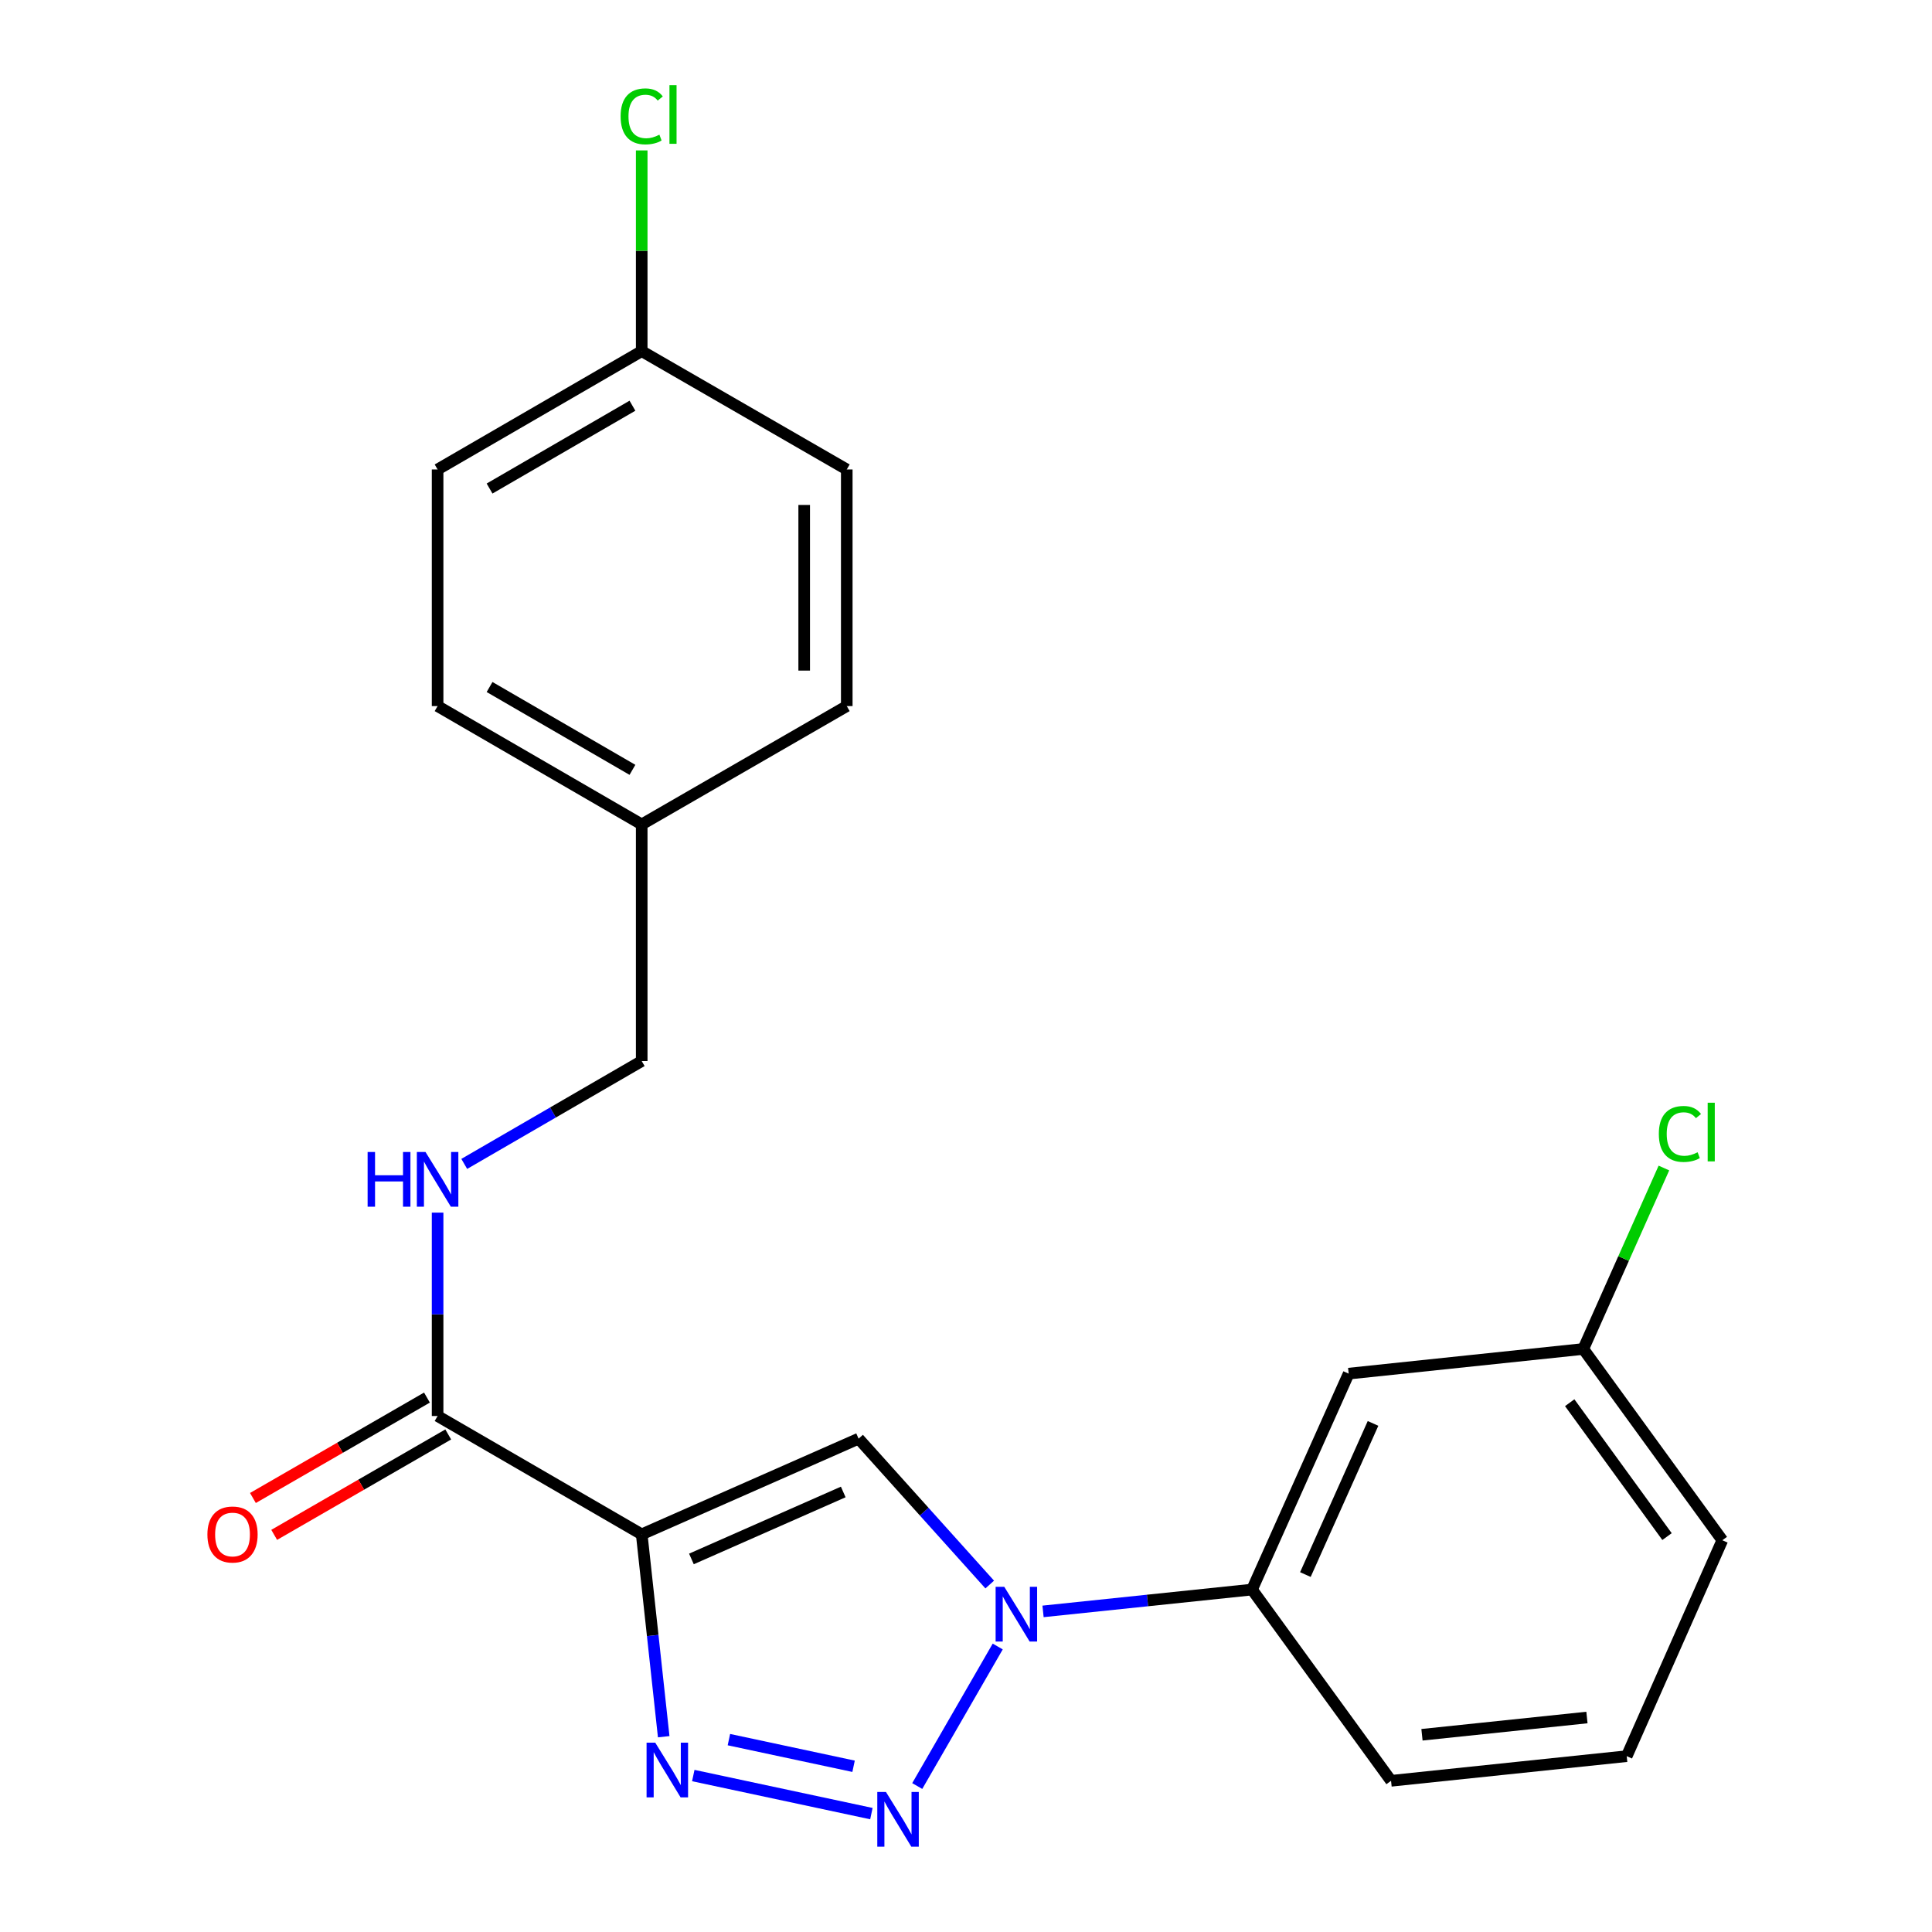 <?xml version='1.0' encoding='iso-8859-1'?>
<svg version='1.1' baseProfile='full'
              xmlns='http://www.w3.org/2000/svg'
                      xmlns:rdkit='http://www.rdkit.org/xml'
                      xmlns:xlink='http://www.w3.org/1999/xlink'
                  xml:space='preserve'
width='1000px' height='1000px' viewBox='0 0 1000 1000'>
<!-- END OF HEADER -->
<rect style='opacity:1.0;fill:#FFFFFF;stroke:none' width='1000' height='1000' x='0' y='0'> </rect>
<path class='bond-2' d='M 332.148,794.171 L 337.841,846.546' style='fill:none;fill-rule:evenodd;stroke:#000000;stroke-width:6px;stroke-linecap:butt;stroke-linejoin:miter;stroke-opacity:1' />
<path class='bond-2' d='M 337.841,846.546 L 343.533,898.921' style='fill:none;fill-rule:evenodd;stroke:#0000FF;stroke-width:6px;stroke-linecap:butt;stroke-linejoin:miter;stroke-opacity:1' />
<path class='bond-3' d='M 332.148,794.171 L 444.406,744.652' style='fill:none;fill-rule:evenodd;stroke:#000000;stroke-width:6px;stroke-linecap:butt;stroke-linejoin:miter;stroke-opacity:1' />
<path class='bond-3' d='M 357.88,806.904 L 436.46,772.241' style='fill:none;fill-rule:evenodd;stroke:#000000;stroke-width:6px;stroke-linecap:butt;stroke-linejoin:miter;stroke-opacity:1' />
<path class='bond-4' d='M 332.148,794.171 L 226.5,732.925' style='fill:none;fill-rule:evenodd;stroke:#000000;stroke-width:6px;stroke-linecap:butt;stroke-linejoin:miter;stroke-opacity:1' />
<path class='bond-0' d='M 451.032,938.725 L 358.846,919.021' style='fill:none;fill-rule:evenodd;stroke:#0000FF;stroke-width:6px;stroke-linecap:butt;stroke-linejoin:miter;stroke-opacity:1' />
<path class='bond-0' d='M 441.81,914.221 L 377.28,900.428' style='fill:none;fill-rule:evenodd;stroke:#0000FF;stroke-width:6px;stroke-linecap:butt;stroke-linejoin:miter;stroke-opacity:1' />
<path class='bond-22' d='M 474.761,924.449 L 516.422,852.226' style='fill:none;fill-rule:evenodd;stroke:#0000FF;stroke-width:6px;stroke-linecap:butt;stroke-linejoin:miter;stroke-opacity:1' />
<path class='bond-1' d='M 512.277,820.155 L 478.342,782.403' style='fill:none;fill-rule:evenodd;stroke:#0000FF;stroke-width:6px;stroke-linecap:butt;stroke-linejoin:miter;stroke-opacity:1' />
<path class='bond-1' d='M 478.342,782.403 L 444.406,744.652' style='fill:none;fill-rule:evenodd;stroke:#000000;stroke-width:6px;stroke-linecap:butt;stroke-linejoin:miter;stroke-opacity:1' />
<path class='bond-5' d='M 539.877,834.057 L 593.963,828.406' style='fill:none;fill-rule:evenodd;stroke:#0000FF;stroke-width:6px;stroke-linecap:butt;stroke-linejoin:miter;stroke-opacity:1' />
<path class='bond-5' d='M 593.963,828.406 L 648.049,822.755' style='fill:none;fill-rule:evenodd;stroke:#000000;stroke-width:6px;stroke-linecap:butt;stroke-linejoin:miter;stroke-opacity:1' />
<path class='bond-6' d='M 226.5,732.925 L 226.5,680.29' style='fill:none;fill-rule:evenodd;stroke:#000000;stroke-width:6px;stroke-linecap:butt;stroke-linejoin:miter;stroke-opacity:1' />
<path class='bond-6' d='M 226.5,680.29 L 226.5,627.655' style='fill:none;fill-rule:evenodd;stroke:#0000FF;stroke-width:6px;stroke-linecap:butt;stroke-linejoin:miter;stroke-opacity:1' />
<path class='bond-8' d='M 220.994,723.381 L 175.951,749.37' style='fill:none;fill-rule:evenodd;stroke:#000000;stroke-width:6px;stroke-linecap:butt;stroke-linejoin:miter;stroke-opacity:1' />
<path class='bond-8' d='M 175.951,749.37 L 130.909,775.359' style='fill:none;fill-rule:evenodd;stroke:#FF0000;stroke-width:6px;stroke-linecap:butt;stroke-linejoin:miter;stroke-opacity:1' />
<path class='bond-8' d='M 232.007,742.468 L 186.964,768.457' style='fill:none;fill-rule:evenodd;stroke:#000000;stroke-width:6px;stroke-linecap:butt;stroke-linejoin:miter;stroke-opacity:1' />
<path class='bond-8' d='M 186.964,768.457 L 141.921,794.445' style='fill:none;fill-rule:evenodd;stroke:#FF0000;stroke-width:6px;stroke-linecap:butt;stroke-linejoin:miter;stroke-opacity:1' />
<path class='bond-7' d='M 648.049,822.755 L 698.07,710.987' style='fill:none;fill-rule:evenodd;stroke:#000000;stroke-width:6px;stroke-linecap:butt;stroke-linejoin:miter;stroke-opacity:1' />
<path class='bond-7' d='M 675.665,814.992 L 710.68,736.754' style='fill:none;fill-rule:evenodd;stroke:#000000;stroke-width:6px;stroke-linecap:butt;stroke-linejoin:miter;stroke-opacity:1' />
<path class='bond-19' d='M 648.049,822.755 L 720.007,921.743' style='fill:none;fill-rule:evenodd;stroke:#000000;stroke-width:6px;stroke-linecap:butt;stroke-linejoin:miter;stroke-opacity:1' />
<path class='bond-10' d='M 240.293,602.438 L 286.22,575.818' style='fill:none;fill-rule:evenodd;stroke:#0000FF;stroke-width:6px;stroke-linecap:butt;stroke-linejoin:miter;stroke-opacity:1' />
<path class='bond-10' d='M 286.22,575.818 L 332.148,549.199' style='fill:none;fill-rule:evenodd;stroke:#000000;stroke-width:6px;stroke-linecap:butt;stroke-linejoin:miter;stroke-opacity:1' />
<path class='bond-9' d='M 698.07,710.987 L 819.509,698.231' style='fill:none;fill-rule:evenodd;stroke:#000000;stroke-width:6px;stroke-linecap:butt;stroke-linejoin:miter;stroke-opacity:1' />
<path class='bond-13' d='M 819.509,698.231 L 840.373,651.396' style='fill:none;fill-rule:evenodd;stroke:#000000;stroke-width:6px;stroke-linecap:butt;stroke-linejoin:miter;stroke-opacity:1' />
<path class='bond-13' d='M 840.373,651.396 L 861.238,604.562' style='fill:none;fill-rule:evenodd;stroke:#00CC00;stroke-width:6px;stroke-linecap:butt;stroke-linejoin:miter;stroke-opacity:1' />
<path class='bond-21' d='M 819.509,698.231 L 891.467,797.231' style='fill:none;fill-rule:evenodd;stroke:#000000;stroke-width:6px;stroke-linecap:butt;stroke-linejoin:miter;stroke-opacity:1' />
<path class='bond-21' d='M 812.478,726.037 L 862.849,795.337' style='fill:none;fill-rule:evenodd;stroke:#000000;stroke-width:6px;stroke-linecap:butt;stroke-linejoin:miter;stroke-opacity:1' />
<path class='bond-12' d='M 332.148,549.199 L 332.148,426.719' style='fill:none;fill-rule:evenodd;stroke:#000000;stroke-width:6px;stroke-linecap:butt;stroke-linejoin:miter;stroke-opacity:1' />
<path class='bond-11' d='M 332.148,181.746 L 226.5,242.993' style='fill:none;fill-rule:evenodd;stroke:#000000;stroke-width:6px;stroke-linecap:butt;stroke-linejoin:miter;stroke-opacity:1' />
<path class='bond-11' d='M 327.352,209.997 L 253.399,252.869' style='fill:none;fill-rule:evenodd;stroke:#000000;stroke-width:6px;stroke-linecap:butt;stroke-linejoin:miter;stroke-opacity:1' />
<path class='bond-14' d='M 332.148,181.746 L 332.148,129.801' style='fill:none;fill-rule:evenodd;stroke:#000000;stroke-width:6px;stroke-linecap:butt;stroke-linejoin:miter;stroke-opacity:1' />
<path class='bond-14' d='M 332.148,129.801 L 332.148,77.856' style='fill:none;fill-rule:evenodd;stroke:#00CC00;stroke-width:6px;stroke-linecap:butt;stroke-linejoin:miter;stroke-opacity:1' />
<path class='bond-23' d='M 332.148,181.746 L 438.285,242.993' style='fill:none;fill-rule:evenodd;stroke:#000000;stroke-width:6px;stroke-linecap:butt;stroke-linejoin:miter;stroke-opacity:1' />
<path class='bond-17' d='M 332.148,426.719 L 226.5,365.472' style='fill:none;fill-rule:evenodd;stroke:#000000;stroke-width:6px;stroke-linecap:butt;stroke-linejoin:miter;stroke-opacity:1' />
<path class='bond-17' d='M 327.352,398.468 L 253.399,355.596' style='fill:none;fill-rule:evenodd;stroke:#000000;stroke-width:6px;stroke-linecap:butt;stroke-linejoin:miter;stroke-opacity:1' />
<path class='bond-18' d='M 332.148,426.719 L 438.285,365.472' style='fill:none;fill-rule:evenodd;stroke:#000000;stroke-width:6px;stroke-linecap:butt;stroke-linejoin:miter;stroke-opacity:1' />
<path class='bond-15' d='M 226.5,242.993 L 226.5,365.472' style='fill:none;fill-rule:evenodd;stroke:#000000;stroke-width:6px;stroke-linecap:butt;stroke-linejoin:miter;stroke-opacity:1' />
<path class='bond-16' d='M 438.285,242.993 L 438.285,365.472' style='fill:none;fill-rule:evenodd;stroke:#000000;stroke-width:6px;stroke-linecap:butt;stroke-linejoin:miter;stroke-opacity:1' />
<path class='bond-16' d='M 416.249,261.365 L 416.249,347.1' style='fill:none;fill-rule:evenodd;stroke:#000000;stroke-width:6px;stroke-linecap:butt;stroke-linejoin:miter;stroke-opacity:1' />
<path class='bond-20' d='M 720.007,921.743 L 841.985,908.987' style='fill:none;fill-rule:evenodd;stroke:#000000;stroke-width:6px;stroke-linecap:butt;stroke-linejoin:miter;stroke-opacity:1' />
<path class='bond-20' d='M 736.012,897.914 L 821.397,888.985' style='fill:none;fill-rule:evenodd;stroke:#000000;stroke-width:6px;stroke-linecap:butt;stroke-linejoin:miter;stroke-opacity:1' />
<path class='bond-24' d='M 841.985,908.987 L 891.467,797.231' style='fill:none;fill-rule:evenodd;stroke:#000000;stroke-width:6px;stroke-linecap:butt;stroke-linejoin:miter;stroke-opacity:1' />
<path  class='atom-1' d='M 458.565 927.513
L 467.845 942.513
Q 468.765 943.993, 470.245 946.673
Q 471.725 949.353, 471.805 949.513
L 471.805 927.513
L 475.565 927.513
L 475.565 955.833
L 471.685 955.833
L 461.725 939.433
Q 460.565 937.513, 459.325 935.313
Q 458.125 933.113, 457.765 932.433
L 457.765 955.833
L 454.085 955.833
L 454.085 927.513
L 458.565 927.513
' fill='#0000FF'/>
<path  class='atom-2' d='M 519.811 821.339
L 529.091 836.339
Q 530.011 837.819, 531.491 840.499
Q 532.971 843.179, 533.051 843.339
L 533.051 821.339
L 536.811 821.339
L 536.811 849.659
L 532.931 849.659
L 522.971 833.259
Q 521.811 831.339, 520.571 829.139
Q 519.371 826.939, 519.011 826.259
L 519.011 849.659
L 515.331 849.659
L 515.331 821.339
L 519.811 821.339
' fill='#0000FF'/>
<path  class='atom-3' d='M 339.146 901.989
L 348.426 916.989
Q 349.346 918.469, 350.826 921.149
Q 352.306 923.829, 352.386 923.989
L 352.386 901.989
L 356.146 901.989
L 356.146 930.309
L 352.266 930.309
L 342.306 913.909
Q 341.146 911.989, 339.906 909.789
Q 338.706 907.589, 338.346 906.909
L 338.346 930.309
L 334.666 930.309
L 334.666 901.989
L 339.146 901.989
' fill='#0000FF'/>
<path  class='atom-7' d='M 190.28 596.272
L 194.12 596.272
L 194.12 608.312
L 208.6 608.312
L 208.6 596.272
L 212.44 596.272
L 212.44 624.592
L 208.6 624.592
L 208.6 611.512
L 194.12 611.512
L 194.12 624.592
L 190.28 624.592
L 190.28 596.272
' fill='#0000FF'/>
<path  class='atom-7' d='M 220.24 596.272
L 229.52 611.272
Q 230.44 612.752, 231.92 615.432
Q 233.4 618.112, 233.48 618.272
L 233.48 596.272
L 237.24 596.272
L 237.24 624.592
L 233.36 624.592
L 223.4 608.192
Q 222.24 606.272, 221 604.072
Q 219.8 601.872, 219.44 601.192
L 219.44 624.592
L 215.76 624.592
L 215.76 596.272
L 220.24 596.272
' fill='#0000FF'/>
<path  class='atom-9' d='M 107.351 794.251
Q 107.351 787.451, 110.711 783.651
Q 114.071 779.851, 120.351 779.851
Q 126.631 779.851, 129.991 783.651
Q 133.351 787.451, 133.351 794.251
Q 133.351 801.131, 129.951 805.051
Q 126.551 808.931, 120.351 808.931
Q 114.111 808.931, 110.711 805.051
Q 107.351 801.171, 107.351 794.251
M 120.351 805.731
Q 124.671 805.731, 126.991 802.851
Q 129.351 799.931, 129.351 794.251
Q 129.351 788.691, 126.991 785.891
Q 124.671 783.051, 120.351 783.051
Q 116.031 783.051, 113.671 785.851
Q 111.351 788.651, 111.351 794.251
Q 111.351 799.971, 113.671 802.851
Q 116.031 805.731, 120.351 805.731
' fill='#FF0000'/>
<path  class='atom-14' d='M 858.609 586.929
Q 858.609 579.889, 861.889 576.209
Q 865.209 572.489, 871.489 572.489
Q 877.329 572.489, 880.449 576.609
L 877.809 578.769
Q 875.529 575.769, 871.489 575.769
Q 867.209 575.769, 864.929 578.649
Q 862.689 581.489, 862.689 586.929
Q 862.689 592.529, 865.009 595.409
Q 867.369 598.289, 871.929 598.289
Q 875.049 598.289, 878.689 596.409
L 879.809 599.409
Q 878.329 600.369, 876.089 600.929
Q 873.849 601.489, 871.369 601.489
Q 865.209 601.489, 861.889 597.729
Q 858.609 593.969, 858.609 586.929
' fill='#00CC00'/>
<path  class='atom-14' d='M 883.889 570.769
L 887.569 570.769
L 887.569 601.129
L 883.889 601.129
L 883.889 570.769
' fill='#00CC00'/>
<path  class='atom-15' d='M 321.228 60.234
Q 321.228 53.194, 324.508 49.514
Q 327.828 45.794, 334.108 45.794
Q 339.948 45.794, 343.068 49.914
L 340.428 52.074
Q 338.148 49.074, 334.108 49.074
Q 329.828 49.074, 327.548 51.954
Q 325.308 54.794, 325.308 60.234
Q 325.308 65.834, 327.628 68.714
Q 329.988 71.594, 334.548 71.594
Q 337.668 71.594, 341.308 69.714
L 342.428 72.714
Q 340.948 73.674, 338.708 74.234
Q 336.468 74.794, 333.988 74.794
Q 327.828 74.794, 324.508 71.034
Q 321.228 67.274, 321.228 60.234
' fill='#00CC00'/>
<path  class='atom-15' d='M 346.508 44.074
L 350.188 44.074
L 350.188 74.434
L 346.508 74.434
L 346.508 44.074
' fill='#00CC00'/>
</svg>
